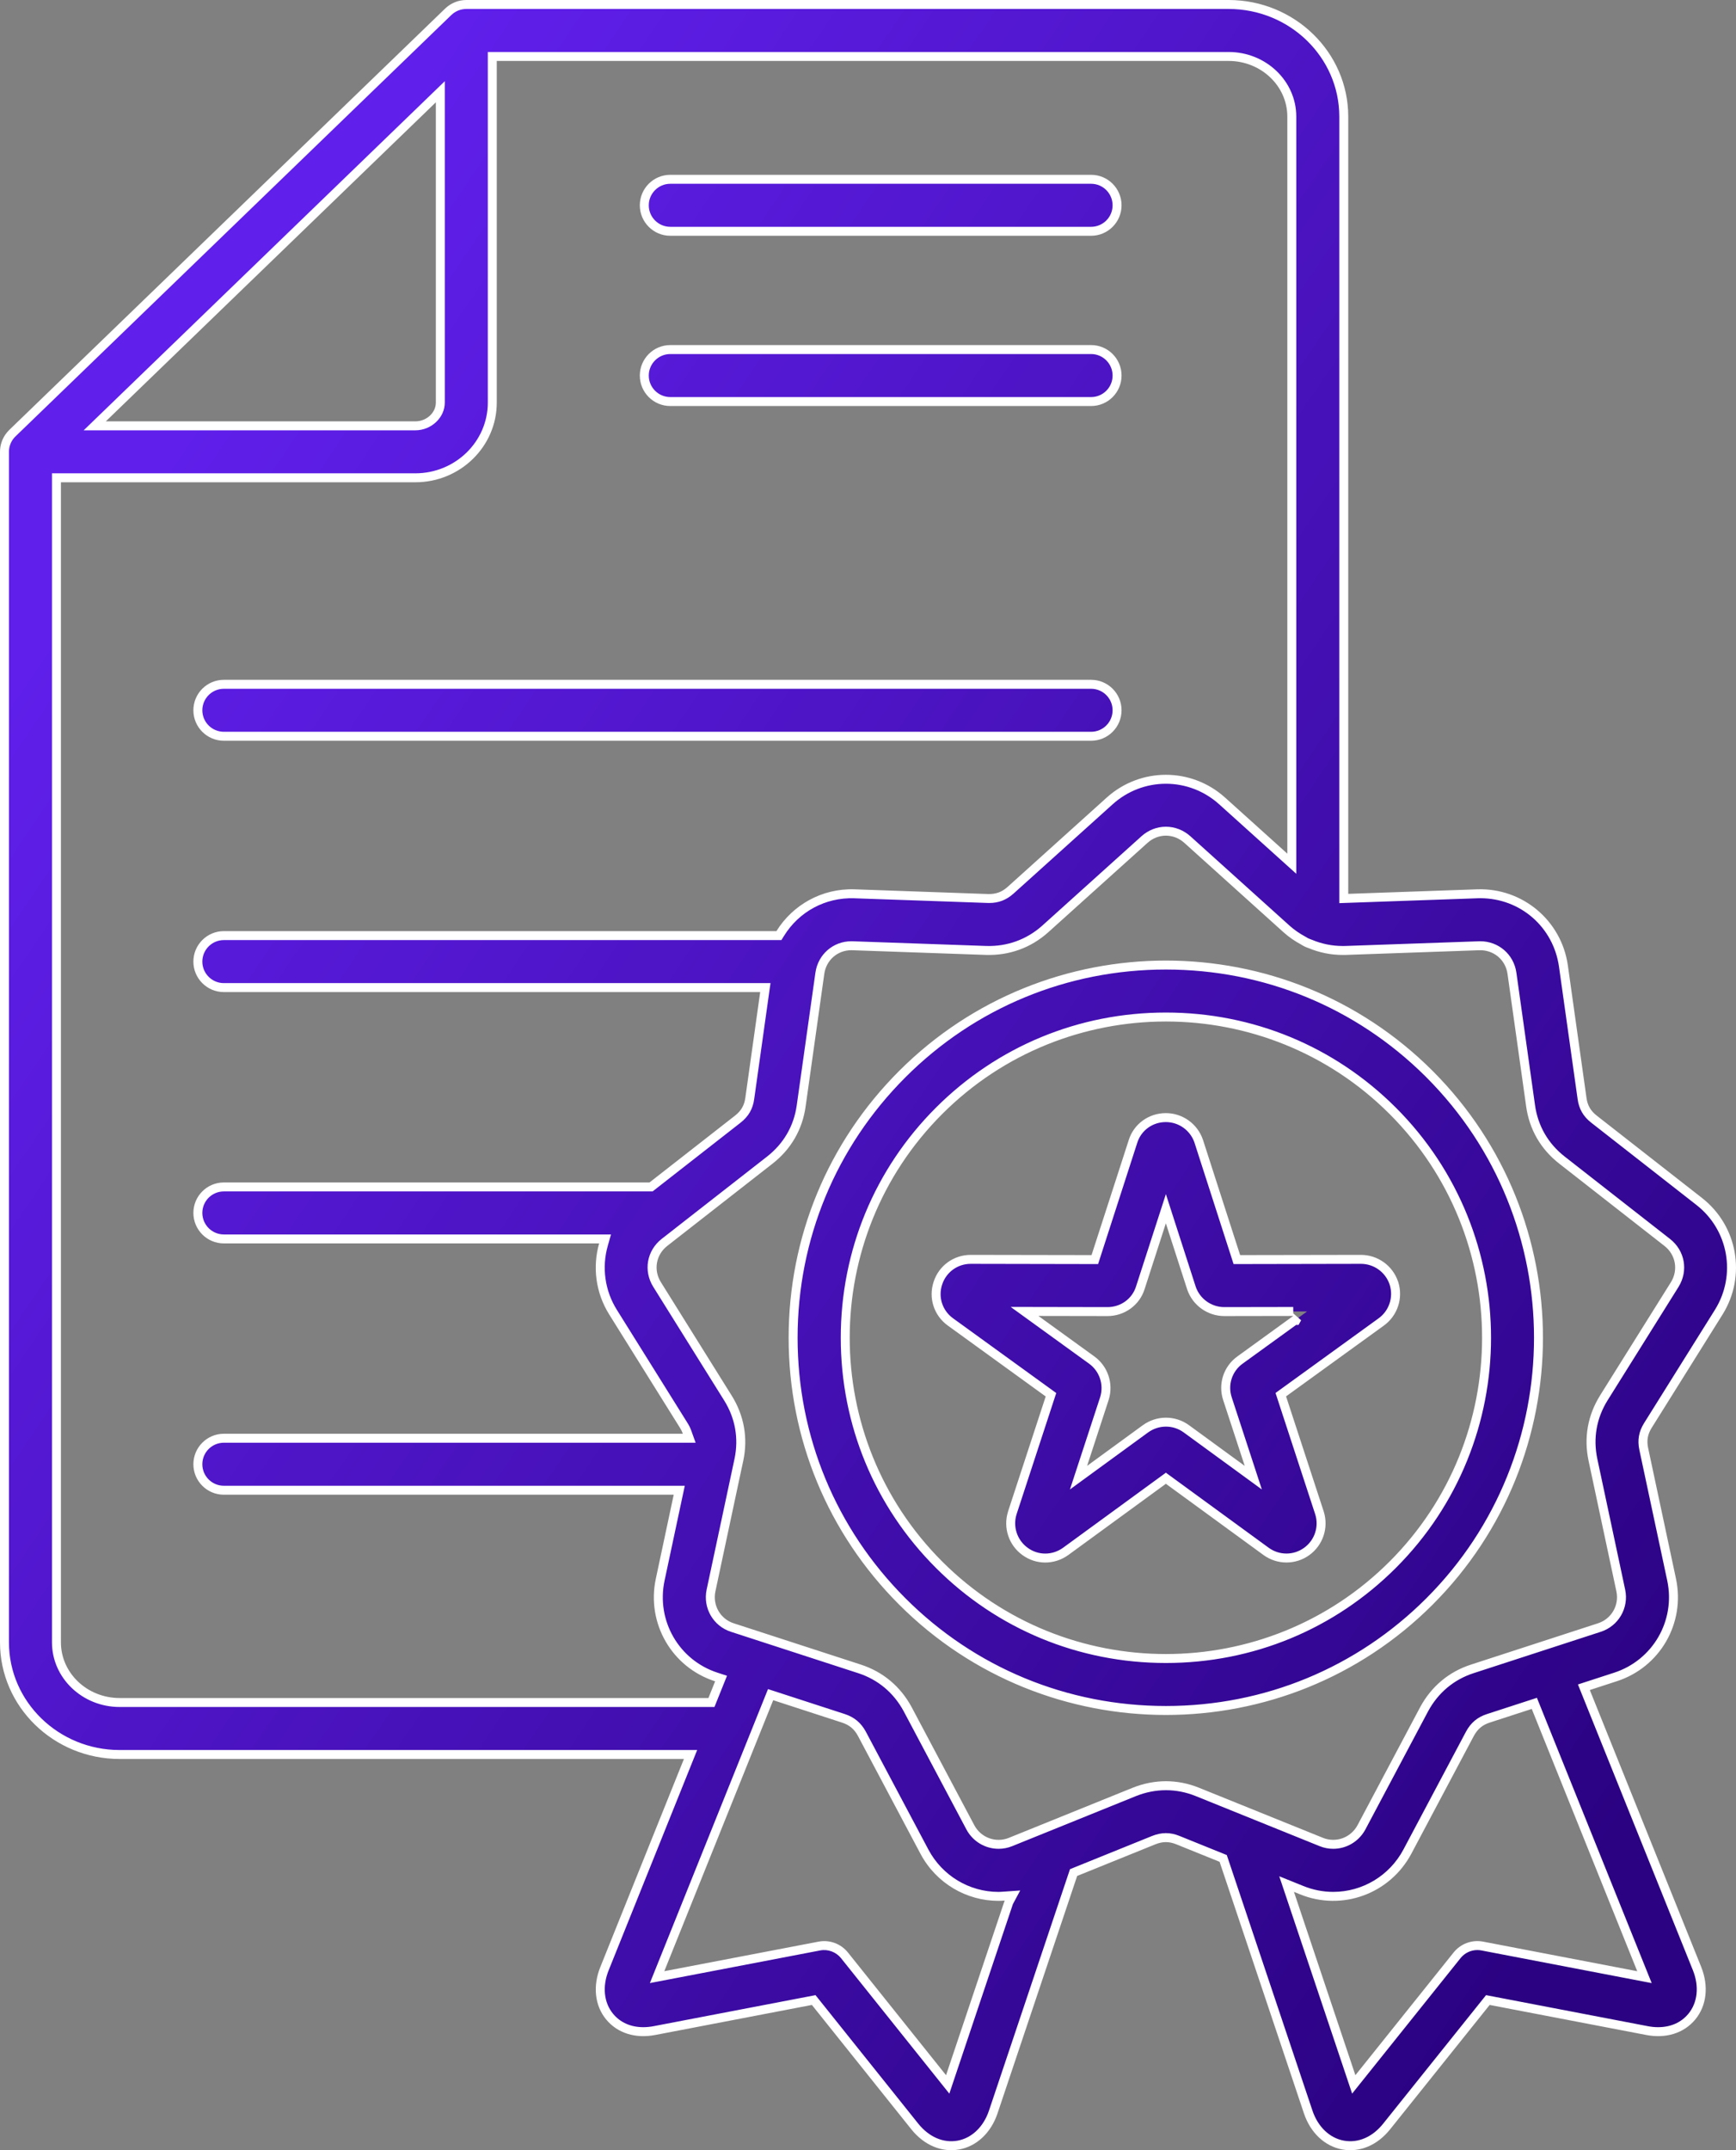 <?xml version="1.0" encoding="UTF-8"?>
<svg xmlns="http://www.w3.org/2000/svg" xmlns:xlink="http://www.w3.org/1999/xlink" width="58.153" height="72" viewBox="0 0 58.153 72">
  <rect x="0" y="0" width="58.153" height="72" fill="#808080" stroke="none"/>
  <defs>
    <linearGradient id="linear-gradient" x1="0.094" y1="0.212" x2="0.896" y2="0.884" gradientUnits="objectBoundingBox">
      <stop offset="0" stop-color="#601feb"></stop>
      <stop offset="1" stop-color="#2b0282"></stop>
    </linearGradient>
  </defs>
  <g id="Path_15436" data-name="Path 15436" transform="translate(-56.97 -10.711)" fill="url(#linear-gradient)">
    <path d="M 102.204 82.561 C 102.125 82.561 102.045 82.554 101.966 82.54 C 101.432 82.445 100.993 82.031 100.792 81.431 L 97.967 73.007 L 97.945 72.941 L 97.881 72.915 L 96.424 72.327 C 96.287 72.272 96.157 72.245 96.025 72.245 C 95.893 72.245 95.759 72.272 95.618 72.329 L 92.997 73.389 L 92.933 73.414 L 92.911 73.48 L 90.242 81.431 C 90.042 82.029 89.604 82.444 89.073 82.539 C 88.992 82.554 88.911 82.561 88.832 82.561 C 88.382 82.561 87.95 82.333 87.616 81.92 L 84.284 77.754 L 84.228 77.683 L 84.139 77.7 L 78.902 78.704 C 78.772 78.729 78.644 78.742 78.52 78.742 C 78.06 78.742 77.658 78.563 77.39 78.237 C 77.045 77.818 76.982 77.217 77.221 76.629 L 80.019 69.667 L 80.102 69.461 L 79.88 69.461 L 60.977 69.461 C 58.85 69.461 57.12 67.777 57.12 65.707 L 57.12 25.84 C 57.12 25.664 57.172 25.495 57.271 25.35 L 57.275 25.345 L 57.283 25.334 C 57.296 25.316 57.309 25.298 57.323 25.282 C 57.326 25.278 57.329 25.275 57.332 25.272 L 57.343 25.26 C 57.357 25.245 57.368 25.232 57.38 25.22 L 57.383 25.217 L 57.389 25.211 L 71.986 11.106 C 71.988 11.103 71.991 11.101 71.994 11.098 C 71.999 11.094 72.004 11.09 72.009 11.086 L 72.015 11.08 C 72.024 11.072 72.034 11.063 72.044 11.055 C 72.049 11.051 72.055 11.047 72.06 11.042 L 72.074 11.032 L 72.08 11.028 C 72.09 11.02 72.101 11.012 72.113 11.004 C 72.118 11.001 72.124 10.997 72.131 10.994 L 72.139 10.989 L 72.147 10.984 C 72.159 10.976 72.172 10.969 72.185 10.962 C 72.189 10.96 72.193 10.958 72.196 10.956 L 72.211 10.949 L 72.215 10.947 C 72.23 10.94 72.245 10.932 72.261 10.926 L 72.27 10.923 C 72.276 10.921 72.281 10.919 72.287 10.917 L 72.29 10.915 C 72.307 10.909 72.323 10.903 72.34 10.898 C 72.343 10.897 72.347 10.896 72.351 10.895 L 72.367 10.891 C 72.385 10.886 72.403 10.881 72.422 10.878 C 72.428 10.876 72.434 10.875 72.441 10.875 L 72.458 10.872 L 72.474 10.87 C 72.484 10.868 72.494 10.866 72.504 10.865 C 72.534 10.862 72.562 10.861 72.591 10.861 L 98.126 10.861 C 100.253 10.861 101.984 12.545 101.984 14.615 L 101.984 40.642 L 101.984 40.797 L 102.139 40.792 L 106.458 40.64 C 106.491 40.639 106.524 40.638 106.557 40.638 C 107.235 40.638 107.89 40.882 108.4 41.325 C 108.911 41.769 109.245 42.384 109.341 43.057 L 109.965 47.491 C 110.005 47.782 110.132 48.004 110.366 48.186 L 113.89 50.942 C 115.025 51.827 115.308 53.418 114.549 54.643 L 112.227 58.355 L 112.171 58.443 C 112.016 58.692 111.972 58.942 112.033 59.231 L 112.966 63.609 C 113.266 65.023 112.455 66.424 111.08 66.866 L 110.18 67.159 L 110.027 67.209 L 110.087 67.358 L 113.819 76.632 C 114.055 77.221 113.989 77.822 113.643 78.24 C 113.374 78.563 112.973 78.742 112.513 78.742 C 112.389 78.742 112.259 78.729 112.129 78.703 L 106.899 77.7 L 106.81 77.683 L 106.754 77.754 L 103.42 81.917 C 103.088 82.332 102.656 82.561 102.204 82.561 Z M 84.58 75.859 C 84.842 75.859 85.096 75.981 85.259 76.186 L 88.544 80.293 L 88.716 80.508 L 88.804 80.247 L 90.762 74.412 L 90.884 74.183 L 90.614 74.202 L 90.608 74.203 C 90.542 74.207 90.48 74.212 90.419 74.212 C 89.382 74.212 88.432 73.64 87.939 72.72 L 85.839 68.764 C 85.699 68.504 85.503 68.341 85.223 68.25 L 82.917 67.5 L 82.784 67.457 L 82.732 67.587 L 82.195 68.922 L 82.192 68.93 L 82.191 68.932 L 82.189 68.937 L 79.084 76.661 L 78.982 76.916 L 79.252 76.865 L 84.416 75.875 C 84.47 75.865 84.525 75.859 84.58 75.859 Z M 100.069 73.799 L 100.172 74.108 L 102.231 80.247 L 102.318 80.508 L 102.49 80.293 L 105.779 76.186 C 105.946 75.978 106.193 75.859 106.458 75.859 C 106.513 75.859 106.568 75.864 106.622 75.875 L 111.787 76.865 L 112.057 76.917 L 111.954 76.662 L 108.42 67.879 L 108.367 67.749 L 108.234 67.792 L 106.827 68.25 C 106.548 68.34 106.351 68.505 106.209 68.769 L 104.113 72.717 C 103.62 73.639 102.669 74.211 101.631 74.211 C 101.269 74.211 100.914 74.141 100.575 74.004 L 100.371 73.921 L 100.069 73.799 Z M 85.49 42.379 C 84.954 42.379 84.509 42.767 84.433 43.302 L 83.81 47.733 C 83.71 48.468 83.346 49.099 82.756 49.558 L 79.649 51.985 L 79.646 51.987 L 79.644 51.99 C 79.629 52.002 79.614 52.013 79.599 52.024 L 79.229 52.313 C 78.789 52.658 78.685 53.251 78.981 53.724 L 81.352 57.52 C 81.747 58.151 81.875 58.866 81.722 59.591 L 81.654 59.91 L 81.652 59.917 L 81.651 59.924 L 80.788 63.972 C 80.674 64.509 80.981 65.041 81.501 65.21 L 85.762 66.594 C 86.463 66.822 87.021 67.288 87.374 67.941 L 89.476 71.901 C 89.663 72.252 90.025 72.469 90.421 72.469 C 90.558 72.469 90.693 72.443 90.821 72.391 L 94.97 70.713 C 95.316 70.576 95.671 70.506 96.027 70.506 C 96.382 70.506 96.734 70.575 97.075 70.712 L 101.229 72.39 C 101.357 72.442 101.493 72.469 101.63 72.469 C 102.026 72.469 102.389 72.25 102.577 71.898 L 104.674 67.947 C 105.031 67.288 105.59 66.82 106.292 66.593 L 110.545 65.21 C 111.068 65.042 111.378 64.509 111.264 63.971 L 110.33 59.593 C 110.176 58.864 110.303 58.148 110.696 57.52 L 110.805 57.346 L 110.804 57.346 L 113.071 53.723 C 113.364 53.249 113.258 52.657 112.819 52.314 L 109.294 49.558 C 108.705 49.098 108.341 48.466 108.241 47.729 L 107.617 43.3 C 107.542 42.767 107.095 42.379 106.555 42.379 C 106.542 42.379 106.53 42.38 106.517 42.38 L 102.044 42.537 C 102.014 42.538 101.983 42.538 101.952 42.538 C 101.573 42.538 101.206 42.464 100.86 42.319 L 100.854 42.316 L 100.847 42.314 C 100.774 42.291 100.703 42.257 100.638 42.214 L 100.632 42.21 L 100.626 42.207 C 100.422 42.097 100.235 41.967 100.07 41.82 L 96.742 38.823 C 96.542 38.643 96.287 38.544 96.025 38.544 C 95.763 38.544 95.509 38.643 95.308 38.823 L 91.983 41.818 C 91.456 42.289 90.803 42.538 90.096 42.538 C 90.066 42.538 90.036 42.538 90.005 42.537 L 85.528 42.38 C 85.515 42.38 85.503 42.379 85.49 42.379 Z M 58.861 26.711 L 58.861 26.861 L 58.861 65.707 C 58.861 66.817 59.81 67.72 60.977 67.72 L 80.701 67.72 L 80.802 67.72 L 80.84 67.626 L 81.065 67.067 L 81.124 66.918 L 80.972 66.868 L 80.965 66.866 C 79.593 66.423 78.785 65.023 79.085 63.61 L 79.685 60.794 L 79.724 60.612 L 79.538 60.612 L 64.468 60.612 C 63.988 60.612 63.598 60.222 63.598 59.742 C 63.598 59.262 63.988 58.871 64.468 58.871 L 79.845 58.871 L 80.058 58.871 L 79.987 58.671 C 79.958 58.592 79.922 58.517 79.876 58.444 L 77.504 54.646 C 77.084 53.974 76.967 53.15 77.184 52.388 L 77.239 52.197 L 77.04 52.197 L 64.468 52.197 C 63.988 52.197 63.598 51.806 63.598 51.326 C 63.598 50.846 63.988 50.456 64.468 50.456 L 78.727 50.456 L 78.779 50.456 L 78.82 50.424 L 81.685 48.186 C 81.919 48.004 82.046 47.784 82.085 47.495 L 82.584 43.952 L 82.608 43.781 L 82.435 43.781 L 64.468 43.781 C 63.988 43.781 63.598 43.391 63.598 42.911 C 63.598 42.431 63.988 42.04 64.468 42.04 L 82.979 42.04 L 83.062 42.04 L 83.106 41.969 C 83.622 41.136 84.515 40.639 85.495 40.639 C 85.526 40.639 85.557 40.639 85.588 40.64 L 90.064 40.797 C 90.078 40.798 90.092 40.798 90.106 40.798 C 90.383 40.798 90.61 40.711 90.821 40.522 L 94.144 37.53 C 94.663 37.063 95.331 36.805 96.026 36.805 C 96.719 36.805 97.386 37.062 97.905 37.527 L 97.907 37.53 L 99.993 39.408 L 100.243 39.633 L 100.243 39.296 L 100.243 14.615 C 100.243 13.505 99.293 12.602 98.126 12.602 L 73.611 12.602 L 73.461 12.602 L 73.461 12.752 L 73.461 24.192 C 73.461 25.581 72.305 26.711 70.884 26.711 L 59.011 26.711 L 58.861 26.711 Z M 71.72 13.783 L 71.466 14.029 L 60.411 24.712 L 60.144 24.97 L 60.515 24.97 L 70.884 24.97 C 71.337 24.97 71.72 24.613 71.72 24.192 L 71.72 14.137 L 71.72 13.783 Z M 96.025 67.987 C 92.686 67.987 89.55 66.69 87.195 64.336 C 84.836 61.977 83.538 58.842 83.538 55.507 C 83.538 52.172 84.836 49.037 87.195 46.678 C 89.55 44.323 92.686 43.026 96.025 43.026 C 99.346 43.026 102.466 44.309 104.817 46.639 L 104.856 46.678 C 109.724 51.547 109.724 59.468 104.856 64.336 C 102.501 66.69 99.365 67.987 96.025 67.987 Z M 96.025 44.766 C 93.151 44.766 90.453 45.883 88.426 47.909 C 86.4 49.936 85.284 52.634 85.284 55.507 C 85.284 58.38 86.4 61.078 88.426 63.105 C 90.452 65.131 93.151 66.247 96.025 66.247 C 96.025 66.247 96.025 66.247 96.026 66.247 C 98.899 66.247 101.598 65.131 103.625 63.105 C 105.651 61.078 106.767 58.38 106.767 55.507 C 106.767 52.634 105.651 49.936 103.625 47.909 C 101.598 45.883 98.899 44.766 96.025 44.766 Z M 91.984 62.883 C 91.738 62.883 91.502 62.805 91.303 62.658 C 90.902 62.365 90.732 61.85 90.879 61.376 L 90.879 61.376 L 90.88 61.371 L 90.881 61.369 L 90.883 61.363 L 92.141 57.518 L 92.175 57.414 L 92.087 57.35 L 88.808 54.977 C 88.397 54.681 88.228 54.159 88.388 53.679 C 88.542 53.201 88.984 52.881 89.487 52.881 L 93.535 52.888 L 93.645 52.888 L 93.678 52.784 L 94.922 48.935 C 95.071 48.455 95.513 48.134 96.023 48.134 C 96.519 48.134 96.96 48.449 97.123 48.918 C 97.125 48.926 97.127 48.931 97.128 48.935 L 98.369 52.784 L 98.402 52.888 L 98.512 52.888 L 102.557 52.881 C 103.054 52.881 103.497 53.196 103.659 53.666 L 103.663 53.679 C 103.664 53.683 103.666 53.687 103.667 53.69 C 103.815 54.169 103.642 54.686 103.237 54.978 L 99.963 57.348 L 99.875 57.412 L 99.909 57.516 L 101.168 61.363 L 101.17 61.371 L 101.171 61.371 L 101.172 61.377 C 101.32 61.854 101.147 62.371 100.741 62.663 C 100.542 62.806 100.308 62.882 100.064 62.882 C 99.819 62.882 99.585 62.806 99.386 62.662 L 96.114 60.275 L 96.025 60.211 L 95.937 60.275 L 92.67 62.659 C 92.467 62.805 92.229 62.883 91.984 62.883 Z M 91.291 54.625 L 91.667 54.897 L 93.539 56.252 C 93.943 56.543 94.115 57.059 93.967 57.537 L 93.967 57.537 L 93.965 57.542 L 93.965 57.544 L 93.963 57.55 L 93.243 59.749 L 93.098 60.191 L 93.474 59.917 L 95.341 58.555 C 95.543 58.409 95.78 58.332 96.027 58.332 C 96.272 58.332 96.507 58.408 96.706 58.552 L 98.577 59.917 L 98.953 60.191 L 98.808 59.749 L 98.09 57.555 C 97.928 57.072 98.097 56.548 98.51 56.25 L 100.38 54.897 L 100.756 54.625 L 100.291 54.626 L 97.983 54.63 C 97.486 54.63 97.044 54.314 96.882 53.845 L 96.879 53.835 L 96.876 53.827 L 96.167 51.628 L 96.025 51.185 L 95.882 51.627 L 95.17 53.829 C 95.022 54.309 94.579 54.63 94.069 54.63 L 91.755 54.626 L 91.291 54.625 Z M 93.52 35.365 L 64.468 35.365 C 63.988 35.365 63.598 34.975 63.598 34.495 C 63.598 34.015 63.988 33.625 64.468 33.625 L 93.52 33.625 C 94 33.625 94.39 34.015 94.39 34.495 C 94.39 34.975 94 35.365 93.52 35.365 Z M 93.52 24.157 L 79.424 24.157 C 78.944 24.157 78.553 23.767 78.553 23.287 C 78.553 22.807 78.944 22.416 79.424 22.416 L 93.52 22.416 C 94 22.416 94.39 22.807 94.39 23.287 C 94.39 23.767 94 24.157 93.52 24.157 Z M 93.52 18.456 L 79.424 18.456 C 78.944 18.456 78.553 18.066 78.553 17.586 C 78.553 17.106 78.944 16.715 79.424 16.715 L 93.52 16.715 C 94 16.715 94.39 17.106 94.39 17.586 C 94.39 18.066 94 18.456 93.52 18.456 Z" stroke="none"></path>
    <path d="M 72.591 11.011 C 72.568 11.011 72.544 11.012 72.518 11.015 C 72.511 11.015 72.505 11.017 72.498 11.018 L 72.451 11.025 C 72.436 11.028 72.421 11.032 72.405 11.036 L 72.384 11.041 C 72.37 11.046 72.356 11.051 72.342 11.056 L 72.34 11.057 C 72.334 11.059 72.327 11.062 72.32 11.064 L 72.318 11.065 C 72.305 11.07 72.293 11.076 72.28 11.082 L 72.255 11.094 C 72.244 11.1 72.234 11.106 72.225 11.112 L 72.206 11.123 C 72.202 11.125 72.198 11.128 72.196 11.129 C 72.187 11.135 72.178 11.142 72.169 11.148 L 72.149 11.163 C 72.145 11.166 72.141 11.169 72.138 11.172 C 72.13 11.178 72.123 11.185 72.116 11.191 L 72.109 11.197 C 72.103 11.202 72.097 11.208 72.091 11.213 L 72.09 11.213 L 57.484 25.329 C 57.475 25.338 57.466 25.348 57.455 25.36 L 57.437 25.379 C 57.426 25.392 57.416 25.406 57.404 25.423 L 57.393 25.437 C 57.313 25.557 57.27 25.696 57.27 25.84 L 57.27 65.707 C 57.27 67.694 58.933 69.311 60.977 69.311 L 80.324 69.311 L 77.36 76.685 C 77.142 77.221 77.196 77.766 77.506 78.142 C 77.748 78.436 78.099 78.592 78.52 78.592 C 78.634 78.592 78.753 78.58 78.873 78.557 L 84.288 77.519 L 87.733 81.826 C 88.091 82.269 88.567 82.477 89.046 82.392 C 89.523 82.306 89.917 81.929 90.1 81.383 L 92.813 73.301 L 95.563 72.189 C 95.88 72.063 96.169 72.062 96.481 72.188 L 98.065 72.828 L 100.934 81.383 C 101.117 81.93 101.513 82.307 101.992 82.392 C 102.471 82.477 102.948 82.268 103.303 81.823 L 106.75 77.519 L 112.158 78.556 C 112.279 78.58 112.398 78.592 112.513 78.592 C 112.934 78.592 113.284 78.437 113.527 78.144 C 113.838 77.769 113.895 77.225 113.68 76.688 L 109.828 67.116 L 111.034 66.724 C 112.336 66.305 113.103 64.979 112.82 63.64 L 111.886 59.262 C 111.816 58.932 111.867 58.647 112.044 58.364 L 112.124 58.236 L 114.421 54.564 C 115.14 53.405 114.872 51.898 113.798 51.06 L 110.273 48.304 C 110.007 48.096 109.862 47.844 109.817 47.512 L 109.193 43.078 C 109.004 41.751 107.896 40.788 106.557 40.788 C 106.526 40.788 106.494 40.789 106.463 40.79 L 101.834 40.953 L 101.834 14.615 C 101.834 12.628 100.171 11.011 98.126 11.011 L 72.591 11.011 M 100.393 39.97 L 97.802 37.636 C 97.311 37.197 96.681 36.955 96.026 36.955 C 95.368 36.955 94.735 37.199 94.244 37.641 L 90.921 40.634 C 90.681 40.848 90.423 40.948 90.106 40.948 C 90.091 40.948 90.075 40.948 90.058 40.947 L 85.583 40.79 C 84.62 40.759 83.738 41.235 83.234 42.048 L 83.146 42.19 L 64.468 42.19 C 64.071 42.19 63.748 42.514 63.748 42.911 C 63.748 43.308 64.071 43.631 64.468 43.631 L 82.78 43.631 L 82.234 47.515 C 82.189 47.845 82.044 48.096 81.777 48.305 L 78.831 50.606 L 64.468 50.606 C 64.071 50.606 63.748 50.929 63.748 51.326 C 63.748 51.723 64.071 52.047 64.468 52.047 L 77.437 52.047 L 77.329 52.429 C 77.123 53.151 77.233 53.93 77.631 54.567 L 80.003 58.364 C 80.055 58.447 80.096 58.531 80.128 58.62 L 80.272 59.021 L 64.468 59.021 C 64.071 59.021 63.748 59.344 63.748 59.742 C 63.748 60.139 64.071 60.462 64.468 60.462 L 79.909 60.462 L 79.231 63.641 C 78.948 64.979 79.713 66.304 81.011 66.723 L 81.323 66.825 L 80.903 67.87 L 60.977 67.87 C 59.728 67.87 58.711 66.9 58.711 65.707 L 58.711 26.56 L 70.884 26.56 C 72.222 26.56 73.311 25.498 73.311 24.192 L 73.311 12.452 L 98.126 12.452 C 99.376 12.452 100.393 13.422 100.393 14.615 L 100.393 39.97 M 70.884 25.12 L 59.773 25.12 L 71.87 13.43 L 71.87 24.192 C 71.87 24.695 71.419 25.12 70.884 25.12 M 101.952 42.388 C 101.981 42.388 102.01 42.388 102.039 42.387 L 106.512 42.23 C 106.526 42.23 106.54 42.229 106.555 42.229 C 107.17 42.229 107.68 42.671 107.766 43.28 L 108.389 47.709 C 108.484 48.406 108.828 49.004 109.386 49.44 L 112.911 52.196 C 113.412 52.587 113.533 53.262 113.198 53.803 L 111.044 57.246 L 111.044 57.246 L 110.823 57.599 C 110.451 58.194 110.331 58.872 110.477 59.561 L 111.41 63.94 C 111.54 64.553 111.188 65.161 110.591 65.353 L 106.338 66.736 C 105.673 66.95 105.144 67.394 104.807 68.018 L 102.709 71.969 C 102.495 72.37 102.081 72.619 101.63 72.619 C 101.473 72.619 101.319 72.589 101.173 72.529 L 97.019 70.851 C 96.372 70.591 95.679 70.592 95.027 70.852 L 90.877 72.53 C 90.731 72.589 90.578 72.619 90.421 72.619 C 89.97 72.619 89.557 72.371 89.343 71.971 L 87.242 68.013 C 86.907 67.394 86.38 66.952 85.716 66.737 L 81.455 65.352 C 80.861 65.16 80.511 64.553 80.641 63.94 L 81.575 59.56 C 81.72 58.874 81.599 58.197 81.225 57.6 L 78.854 53.803 C 78.517 53.264 78.635 52.588 79.136 52.195 L 79.51 51.904 C 79.522 51.894 79.535 51.885 79.546 51.875 L 79.556 51.867 L 82.664 49.44 C 83.222 49.005 83.567 48.408 83.661 47.712 L 84.285 43.281 C 84.371 42.672 84.878 42.229 85.49 42.229 C 85.504 42.229 85.517 42.23 85.534 42.23 L 90.01 42.387 C 90.713 42.408 91.363 42.171 91.883 41.707 L 95.208 38.712 C 95.436 38.507 95.726 38.394 96.025 38.394 C 96.324 38.394 96.614 38.506 96.843 38.711 L 100.17 41.709 C 100.326 41.848 100.503 41.971 100.697 42.075 L 100.72 42.088 C 100.774 42.124 100.833 42.152 100.893 42.171 L 100.918 42.18 C 101.246 42.318 101.594 42.388 101.952 42.388 M 90.419 74.062 C 90.475 74.062 90.534 74.057 90.597 74.053 L 91.145 74.015 L 90.9 74.471 L 88.771 80.817 L 85.142 76.28 C 84.978 76.075 84.706 75.971 84.444 76.022 L 78.74 77.115 L 82.697 67.271 L 85.27 68.107 C 85.584 68.209 85.813 68.4 85.972 68.693 L 88.072 72.649 C 88.538 73.52 89.437 74.062 90.419 74.062 M 112.299 77.116 L 106.594 76.022 C 106.549 76.013 106.504 76.009 106.458 76.009 C 106.239 76.009 106.034 76.108 105.896 76.279 L 102.264 80.816 L 99.823 73.539 L 100.631 73.865 C 100.952 73.995 101.289 74.061 101.631 74.061 C 102.613 74.061 103.514 73.519 103.98 72.647 L 106.077 68.698 C 106.239 68.397 106.463 68.209 106.781 68.107 L 108.454 67.563 L 112.299 77.116 M 79.424 16.865 C 79.026 16.865 78.703 17.188 78.703 17.586 C 78.703 17.983 79.026 18.306 79.424 18.306 L 93.52 18.306 C 93.917 18.306 94.24 17.983 94.24 17.586 C 94.24 17.188 93.917 16.865 93.52 16.865 L 79.424 16.865 M 79.424 22.566 C 79.026 22.566 78.703 22.89 78.703 23.287 C 78.703 23.684 79.026 24.007 79.424 24.007 L 93.52 24.007 C 93.917 24.007 94.24 23.684 94.24 23.287 C 94.24 22.89 93.917 22.566 93.52 22.566 L 79.424 22.566 M 64.468 33.775 C 64.071 33.775 63.748 34.098 63.748 34.495 C 63.748 34.892 64.071 35.215 64.468 35.215 L 93.52 35.215 C 93.917 35.215 94.24 34.892 94.24 34.495 C 94.24 34.098 93.917 33.775 93.52 33.775 L 64.468 33.775 M 96.025 43.176 C 92.726 43.176 89.627 44.458 87.301 46.784 C 84.971 49.114 83.688 52.212 83.688 55.507 C 83.688 58.802 84.971 61.899 87.301 64.23 C 89.627 66.556 92.726 67.837 96.025 67.837 C 99.325 67.837 102.423 66.556 104.75 64.23 C 109.559 59.42 109.559 51.594 104.75 46.784 L 104.706 46.74 C 102.384 44.441 99.304 43.176 96.025 43.176 M 96.025 66.397 C 93.111 66.397 90.374 65.266 88.32 63.211 C 86.265 61.156 85.134 58.42 85.134 55.507 C 85.134 52.594 86.265 49.858 88.32 47.803 C 90.375 45.748 93.111 44.616 96.025 44.616 C 98.939 44.616 101.676 45.748 103.731 47.803 C 107.979 52.051 107.979 58.963 103.731 63.211 C 101.676 65.266 98.939 66.397 96.025 66.397 M 96.023 48.284 C 95.579 48.284 95.195 48.563 95.065 48.981 L 93.754 53.039 L 89.487 53.031 C 89.049 53.031 88.665 53.309 88.53 53.726 C 88.391 54.144 88.538 54.597 88.896 54.855 L 92.352 57.357 L 91.022 61.42 C 90.894 61.833 91.042 62.282 91.392 62.537 C 91.565 62.665 91.77 62.733 91.984 62.733 C 92.198 62.733 92.405 62.665 92.581 62.538 L 96.025 60.025 L 99.473 62.541 C 99.647 62.666 99.851 62.732 100.064 62.732 C 100.277 62.732 100.48 62.666 100.654 62.541 C 101.007 62.287 101.158 61.837 101.029 61.422 L 101.025 61.41 L 99.698 57.355 L 103.15 54.856 C 103.502 54.602 103.653 54.152 103.523 53.734 C 103.523 53.732 103.522 53.73 103.521 53.727 L 103.517 53.715 C 103.376 53.306 102.99 53.031 102.558 53.031 L 98.293 53.039 L 96.981 48.967 C 96.84 48.559 96.455 48.284 96.023 48.284 M 97.983 54.48 L 100.291 54.476 L 100.292 54.688 L 100.555 54.921 L 100.469 55.076 L 100.389 55.076 L 98.598 56.372 C 98.238 56.631 98.091 57.087 98.233 57.508 L 99.24 60.586 L 96.618 58.673 C 96.445 58.548 96.24 58.482 96.027 58.482 C 95.812 58.482 95.605 58.55 95.43 58.676 L 92.811 60.586 L 93.824 57.493 C 93.953 57.076 93.803 56.627 93.451 56.373 L 90.826 54.474 L 94.069 54.48 C 94.513 54.48 94.898 54.201 95.027 53.783 L 96.025 50.697 L 97.024 53.796 C 97.165 54.205 97.55 54.48 97.983 54.48 M 72.591 10.711 L 98.126 10.711 C 100.336 10.711 102.134 12.462 102.134 14.615 L 102.134 40.642 L 106.452 40.49 C 107.973 40.438 109.276 41.535 109.49 43.035 L 110.114 47.47 C 110.148 47.726 110.255 47.909 110.458 48.068 L 113.983 50.824 C 115.177 51.756 115.476 53.432 114.676 54.722 L 112.298 58.523 L 112.298 58.523 C 112.163 58.739 112.126 58.948 112.18 59.2 L 113.113 63.577 C 113.429 65.068 112.575 66.543 111.126 67.009 L 110.226 67.302 L 113.958 76.576 C 114.215 77.218 114.14 77.875 113.758 78.335 C 113.377 78.795 112.773 78.983 112.1 78.85 L 106.871 77.847 L 103.537 82.011 C 103.11 82.545 102.528 82.791 101.94 82.688 C 101.351 82.583 100.869 82.131 100.65 81.479 L 97.824 73.054 L 96.368 72.466 C 96.131 72.371 95.917 72.371 95.674 72.468 L 93.053 73.528 L 90.385 81.479 C 90.166 82.13 89.686 82.582 89.099 82.687 C 88.513 82.791 87.93 82.547 87.5 82.014 L 84.167 77.847 L 78.93 78.851 C 78.26 78.983 77.654 78.794 77.274 78.332 C 76.893 77.87 76.822 77.212 77.082 76.572 L 79.88 69.611 L 60.977 69.611 C 58.768 69.611 56.97 67.86 56.97 65.707 L 56.97 25.84 C 56.97 25.627 57.036 25.429 57.148 25.265 C 57.152 25.258 57.157 25.252 57.162 25.246 C 57.177 25.225 57.192 25.205 57.208 25.186 C 57.215 25.177 57.224 25.168 57.232 25.159 C 57.246 25.143 57.261 25.127 57.276 25.112 C 57.278 25.11 57.28 25.108 57.282 25.106 L 71.881 10.998 C 71.89 10.989 71.9 10.982 71.908 10.974 C 71.922 10.962 71.935 10.95 71.95 10.938 C 71.961 10.929 71.972 10.921 71.983 10.913 C 71.999 10.901 72.014 10.89 72.029 10.88 C 72.04 10.873 72.051 10.866 72.062 10.86 C 72.079 10.849 72.097 10.839 72.115 10.829 C 72.125 10.824 72.135 10.82 72.145 10.815 C 72.164 10.805 72.184 10.795 72.204 10.787 C 72.213 10.783 72.223 10.78 72.233 10.777 C 72.254 10.769 72.275 10.761 72.297 10.754 C 72.307 10.751 72.318 10.749 72.328 10.746 C 72.349 10.741 72.37 10.735 72.392 10.73 C 72.406 10.728 72.421 10.726 72.436 10.724 C 72.454 10.721 72.472 10.718 72.49 10.716 C 72.523 10.713 72.557 10.711 72.591 10.711 Z M 100.093 39.296 L 100.093 14.615 C 100.093 13.588 99.211 12.752 98.126 12.752 L 73.611 12.752 L 73.611 24.192 C 73.611 25.663 72.388 26.86 70.884 26.86 L 59.011 26.86 L 59.011 65.707 C 59.011 66.735 59.893 67.57 60.977 67.57 L 80.701 67.57 L 80.925 67.011 L 80.918 67.008 C 79.474 66.542 78.622 65.067 78.938 63.579 L 79.538 60.762 L 64.468 60.762 C 63.905 60.762 63.448 60.305 63.448 59.742 C 63.448 59.178 63.905 58.721 64.468 58.721 L 79.845 58.721 C 79.822 58.655 79.79 58.59 79.749 58.524 L 77.377 54.726 C 76.917 53.99 76.818 53.126 77.04 52.347 L 64.468 52.347 C 63.905 52.347 63.448 51.89 63.448 51.326 C 63.448 50.763 63.905 50.306 64.468 50.306 L 78.727 50.306 L 81.592 48.068 C 81.796 47.909 81.902 47.726 81.937 47.475 L 82.435 43.931 L 64.468 43.931 C 63.905 43.931 63.448 43.474 63.448 42.911 C 63.448 42.347 63.905 41.89 64.468 41.89 L 82.979 41.89 C 83.522 41.014 84.499 40.455 85.593 40.49 L 90.069 40.648 C 90.329 40.655 90.528 40.583 90.721 40.411 L 94.043 37.418 C 95.173 36.401 96.878 36.401 98.007 37.418 C 98.007 37.418 98.007 37.418 98.008 37.418 L 100.093 39.296 Z M 70.884 24.82 C 71.256 24.82 71.57 24.532 71.57 24.192 L 71.57 14.137 L 60.515 24.82 L 70.884 24.82 Z M 101.952 42.688 C 101.548 42.688 101.161 42.608 100.802 42.457 C 100.714 42.429 100.631 42.389 100.555 42.339 C 100.349 42.228 100.152 42.095 99.97 41.932 L 96.642 38.934 C 96.285 38.613 95.766 38.613 95.409 38.935 L 92.083 41.93 C 91.5 42.451 90.779 42.71 90.001 42.687 L 85.523 42.53 C 85.512 42.53 85.501 42.529 85.49 42.529 C 85.028 42.529 84.648 42.858 84.582 43.323 L 83.958 47.754 C 83.853 48.526 83.47 49.192 82.848 49.677 L 79.741 52.104 C 79.724 52.118 79.706 52.131 79.688 52.145 L 79.321 52.432 C 78.944 52.727 78.854 53.238 79.108 53.644 L 81.479 57.441 C 81.895 58.104 82.03 58.859 81.869 59.622 L 81.8 59.941 C 81.8 59.946 81.798 59.951 81.797 59.955 L 80.934 64.003 C 80.837 64.464 81.1 64.922 81.547 65.067 L 85.808 66.451 C 86.547 66.691 87.134 67.182 87.506 67.87 L 89.608 71.83 C 89.831 72.247 90.329 72.429 90.765 72.252 L 94.914 70.574 C 95.645 70.283 96.41 70.283 97.131 70.573 L 101.285 72.251 C 101.723 72.429 102.22 72.247 102.445 71.828 L 104.542 67.877 C 104.919 67.18 105.507 66.689 106.245 66.451 L 110.498 65.068 C 110.95 64.922 111.215 64.464 111.117 64.002 L 110.184 59.624 C 110.021 58.856 110.155 58.102 110.569 57.44 L 110.568 57.44 L 112.944 53.644 C 113.195 53.238 113.104 52.727 112.727 52.432 L 109.202 49.676 C 108.581 49.192 108.197 48.526 108.092 47.749 L 107.469 43.321 C 107.402 42.848 107.003 42.514 106.522 42.53 L 102.05 42.687 C 102.017 42.688 101.984 42.688 101.952 42.688 Z M 90.419 74.362 C 89.356 74.362 88.339 73.785 87.807 72.791 L 85.707 68.834 C 85.586 68.61 85.421 68.472 85.177 68.393 L 82.871 67.643 L 82.334 68.978 C 82.332 68.983 82.33 68.988 82.328 68.993 L 79.223 76.717 L 84.388 75.728 C 84.758 75.656 85.14 75.797 85.376 76.093 L 88.661 80.2 L 90.624 74.352 C 90.556 74.357 90.487 74.362 90.419 74.362 Z M 111.815 76.718 L 108.281 67.935 L 106.874 68.392 C 106.629 68.471 106.466 68.609 106.34 68.841 L 104.245 72.788 C 103.525 74.132 101.924 74.714 100.518 74.143 L 100.315 74.06 L 102.373 80.2 L 105.662 76.092 C 105.899 75.796 106.28 75.656 106.651 75.727 L 111.815 76.718 Z M 79.424 16.565 L 93.52 16.565 C 94.083 16.565 94.54 17.022 94.54 17.586 C 94.54 18.149 94.083 18.606 93.52 18.606 L 79.424 18.606 C 78.86 18.606 78.403 18.149 78.403 17.586 C 78.403 17.022 78.86 16.565 79.424 16.565 Z M 79.424 22.266 L 93.52 22.266 C 94.083 22.266 94.54 22.723 94.54 23.287 C 94.54 23.85 94.083 24.307 93.52 24.307 L 79.424 24.307 C 78.86 24.307 78.403 23.85 78.403 23.287 C 78.403 22.723 78.86 22.266 79.424 22.266 Z M 64.468 33.475 L 93.52 33.475 C 94.083 33.475 94.54 33.931 94.54 34.495 C 94.54 35.059 94.083 35.515 93.52 35.515 L 64.468 35.515 C 63.905 35.515 63.448 35.059 63.448 34.495 C 63.448 33.931 63.905 33.475 64.468 33.475 Z M 96.025 42.876 C 99.262 42.876 102.498 44.108 104.962 46.572 L 104.962 46.572 C 109.888 51.499 109.888 59.515 104.962 64.442 C 100.034 69.369 92.016 69.369 87.089 64.442 C 84.702 62.055 83.388 58.882 83.388 55.507 C 83.388 52.132 84.702 48.959 87.089 46.572 C 89.552 44.109 92.789 42.876 96.025 42.876 Z M 96.025 66.097 C 98.739 66.097 101.453 65.064 103.519 62.999 C 107.65 58.868 107.65 52.146 103.519 48.015 C 99.387 43.884 92.664 43.883 88.532 48.015 C 84.401 52.146 84.401 58.868 88.532 62.999 C 90.597 65.064 93.311 66.097 96.025 66.097 Z M 96.023 47.984 C 96.583 47.984 97.081 48.34 97.264 48.869 C 97.267 48.876 97.269 48.883 97.271 48.89 L 98.512 52.738 L 102.557 52.731 C 103.119 52.731 103.618 53.087 103.8 53.617 L 103.801 53.617 C 103.804 53.627 103.807 53.637 103.811 53.647 C 103.978 54.186 103.783 54.77 103.325 55.1 L 100.051 57.469 L 101.31 61.317 C 101.312 61.321 101.314 61.327 101.315 61.332 C 101.482 61.871 101.287 62.455 100.829 62.785 C 100.372 63.114 99.756 63.114 99.298 62.784 L 96.025 60.396 L 92.758 62.78 C 92.288 63.119 91.671 63.116 91.213 62.778 C 90.761 62.448 90.569 61.868 90.736 61.332 C 90.737 61.326 90.739 61.321 90.74 61.316 L 91.999 57.472 L 88.72 55.098 C 88.255 54.763 88.065 54.175 88.245 53.632 C 88.42 53.092 88.917 52.731 89.487 52.731 L 93.535 52.738 L 94.78 48.889 C 94.946 48.352 95.447 47.984 96.023 47.984 Z M 97.984 54.78 C 97.422 54.78 96.923 54.424 96.74 53.893 C 96.738 53.887 96.736 53.881 96.734 53.874 L 96.024 51.674 L 95.313 53.875 C 95.147 54.411 94.645 54.78 94.069 54.78 L 91.755 54.776 L 93.627 56.13 C 94.082 56.458 94.278 57.042 94.11 57.581 C 94.109 57.586 94.107 57.592 94.105 57.597 L 93.386 59.796 L 95.253 58.434 C 95.717 58.099 96.334 58.099 96.794 58.43 L 98.666 59.796 L 97.947 57.602 C 97.764 57.057 97.954 56.466 98.423 56.129 L 100.292 54.775 L 100.292 54.776 L 97.984 54.78 Z" stroke="none" fill="#fff"></path>
  </g>
</svg>
